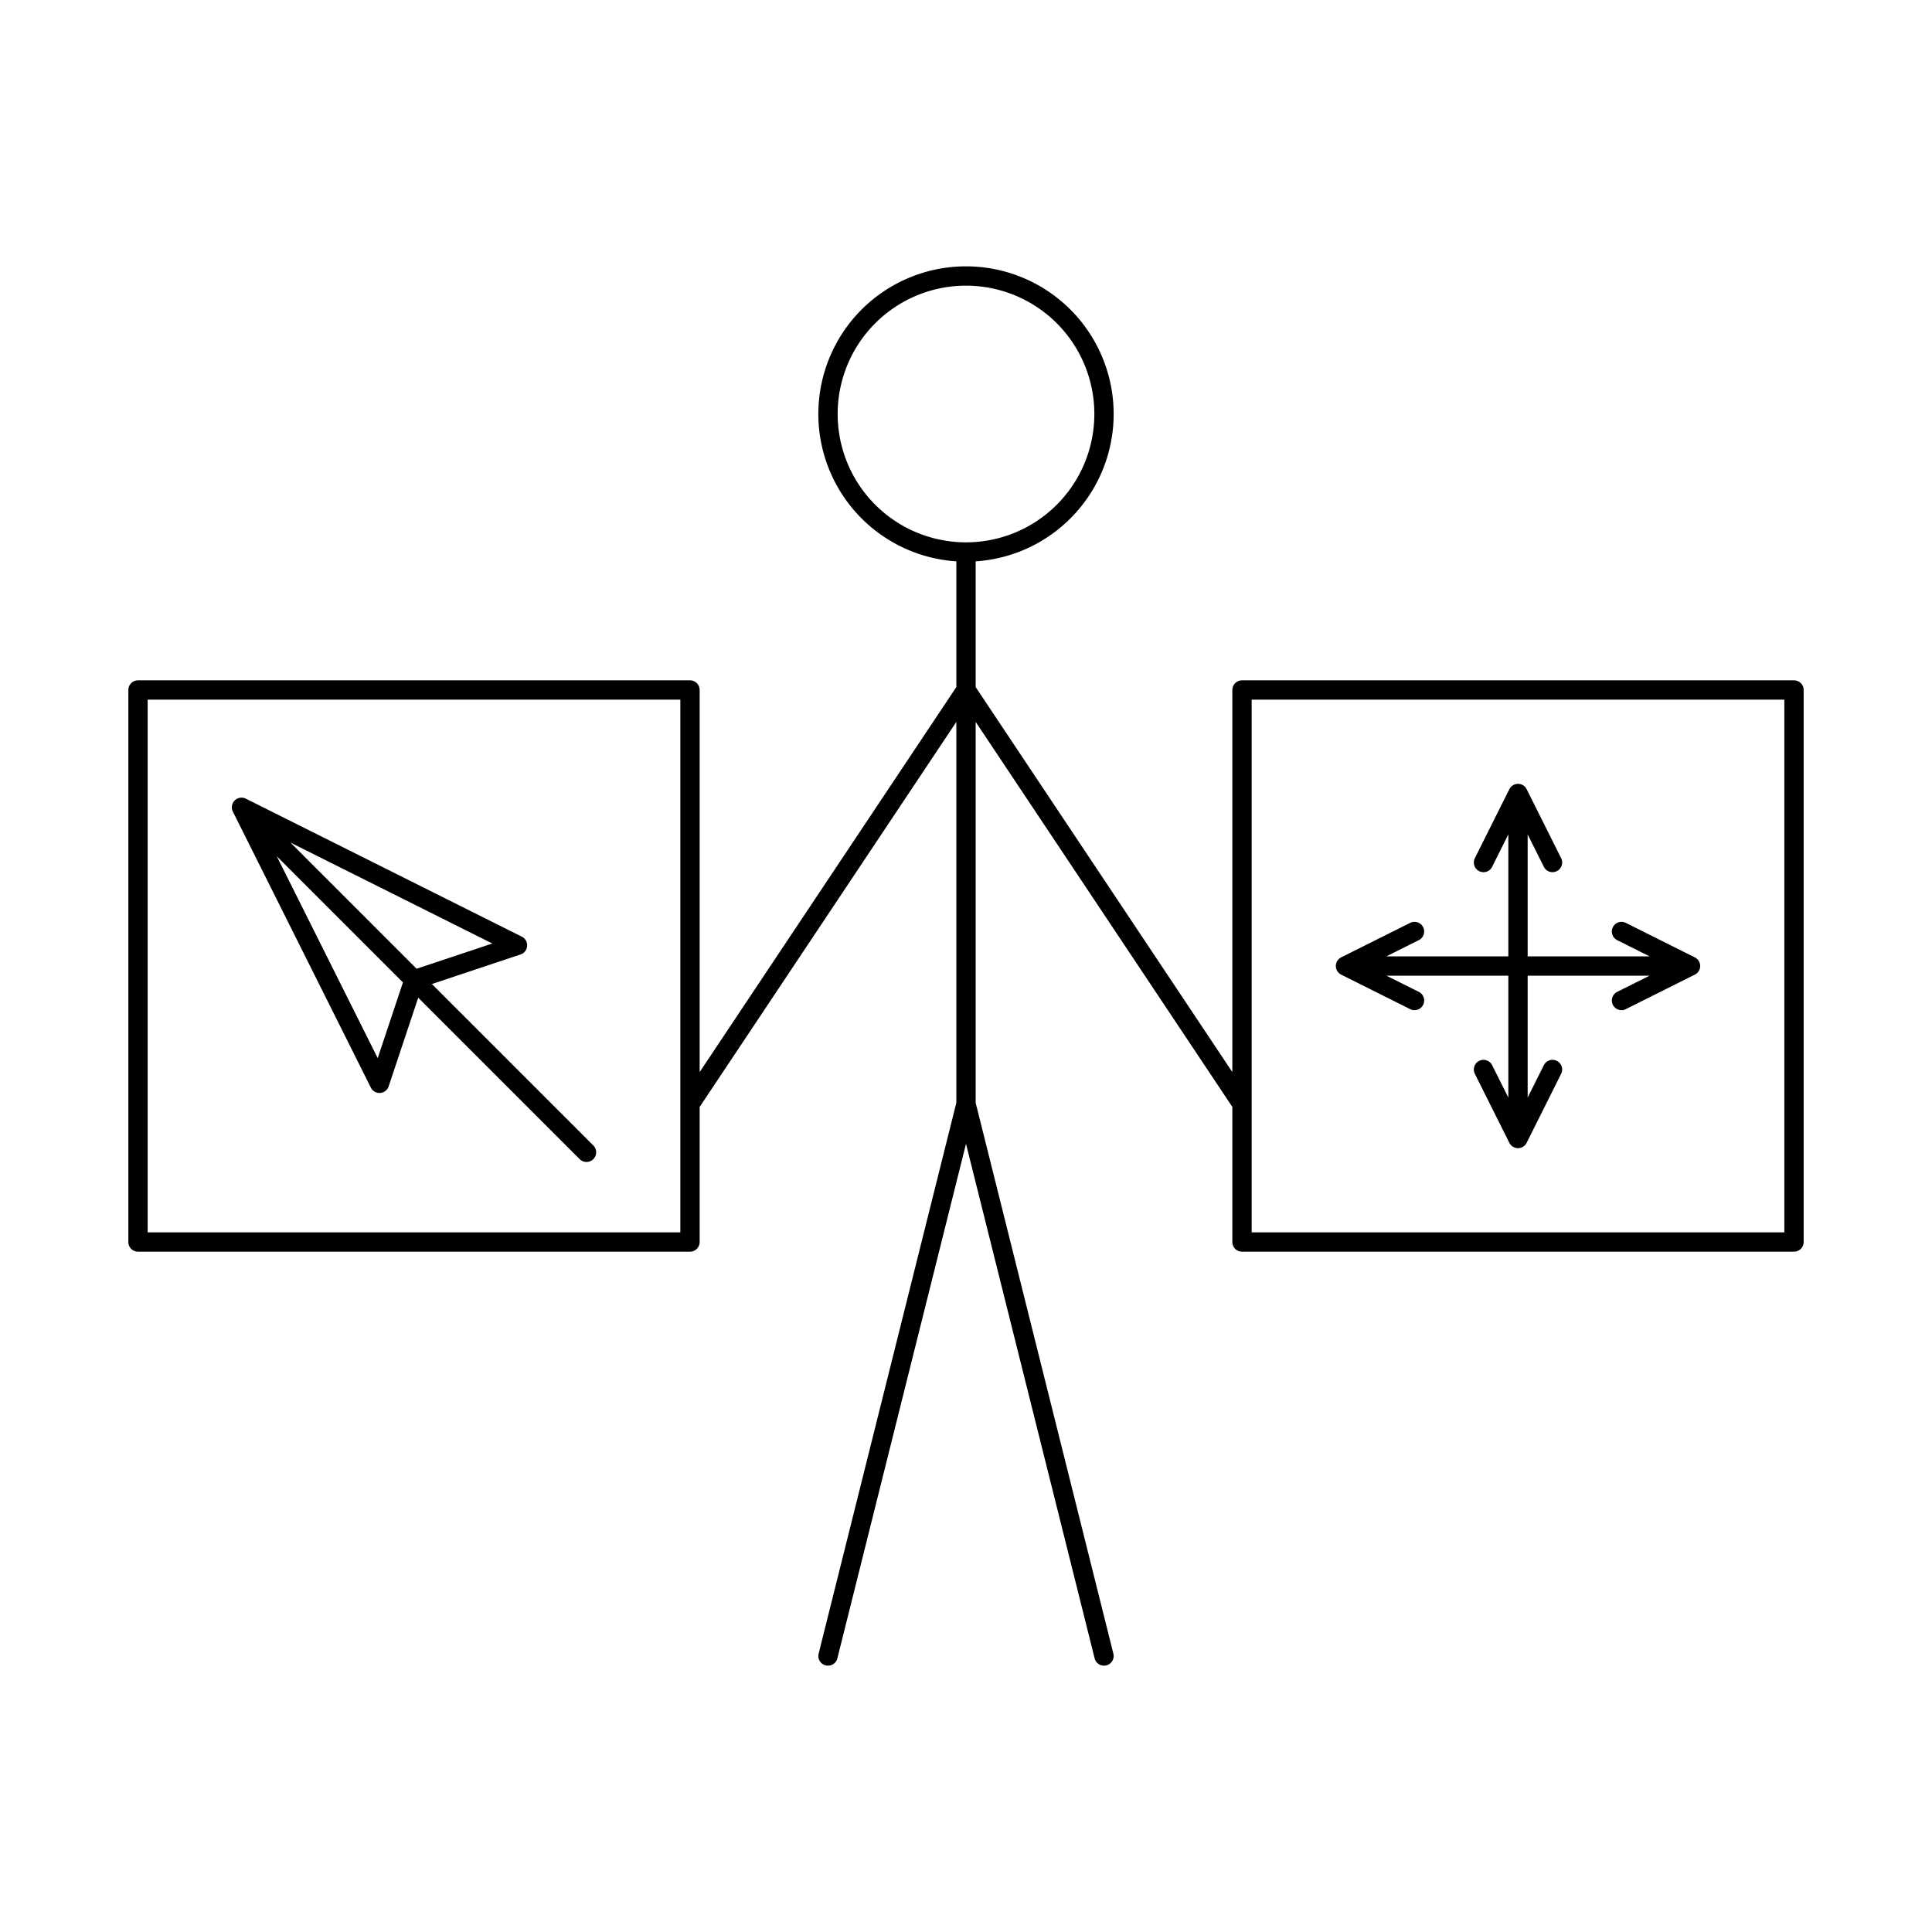 <svg xmlns="http://www.w3.org/2000/svg" viewBox="-35 -35 70 70">
  <path d="M-35-35h70v70h-70z" style="fill:none;stroke:none" />
  <path
    d="M-10 5 0-10 10 5M-5 25 0 5l5 20M0-15V5m5-25a5 5 0 0 1-5 5 5 5 0 0 1-5-5 5 5 0 0 1 5-5 5 5 0 0 1 5 5M-20 .5l-1.25 3.75-5-10 10 5zm-6.25-6.25 12.5 12.5M-30-10h20v20h-20zM10-10h20v20H10ZM20 6.25v-12.5M26.25 0h-12.5m10-1.25L26.25 0l-2.5 1.25m-7.5 0L13.75 0l2.5-1.25m5 5L20 6.25l-1.25-2.5m0-7.5L20-6.25l1.25 2.5"
    style="fill:none;stroke:#000;stroke-width:.7;stroke-linecap:round;stroke-linejoin:round" />
</svg>